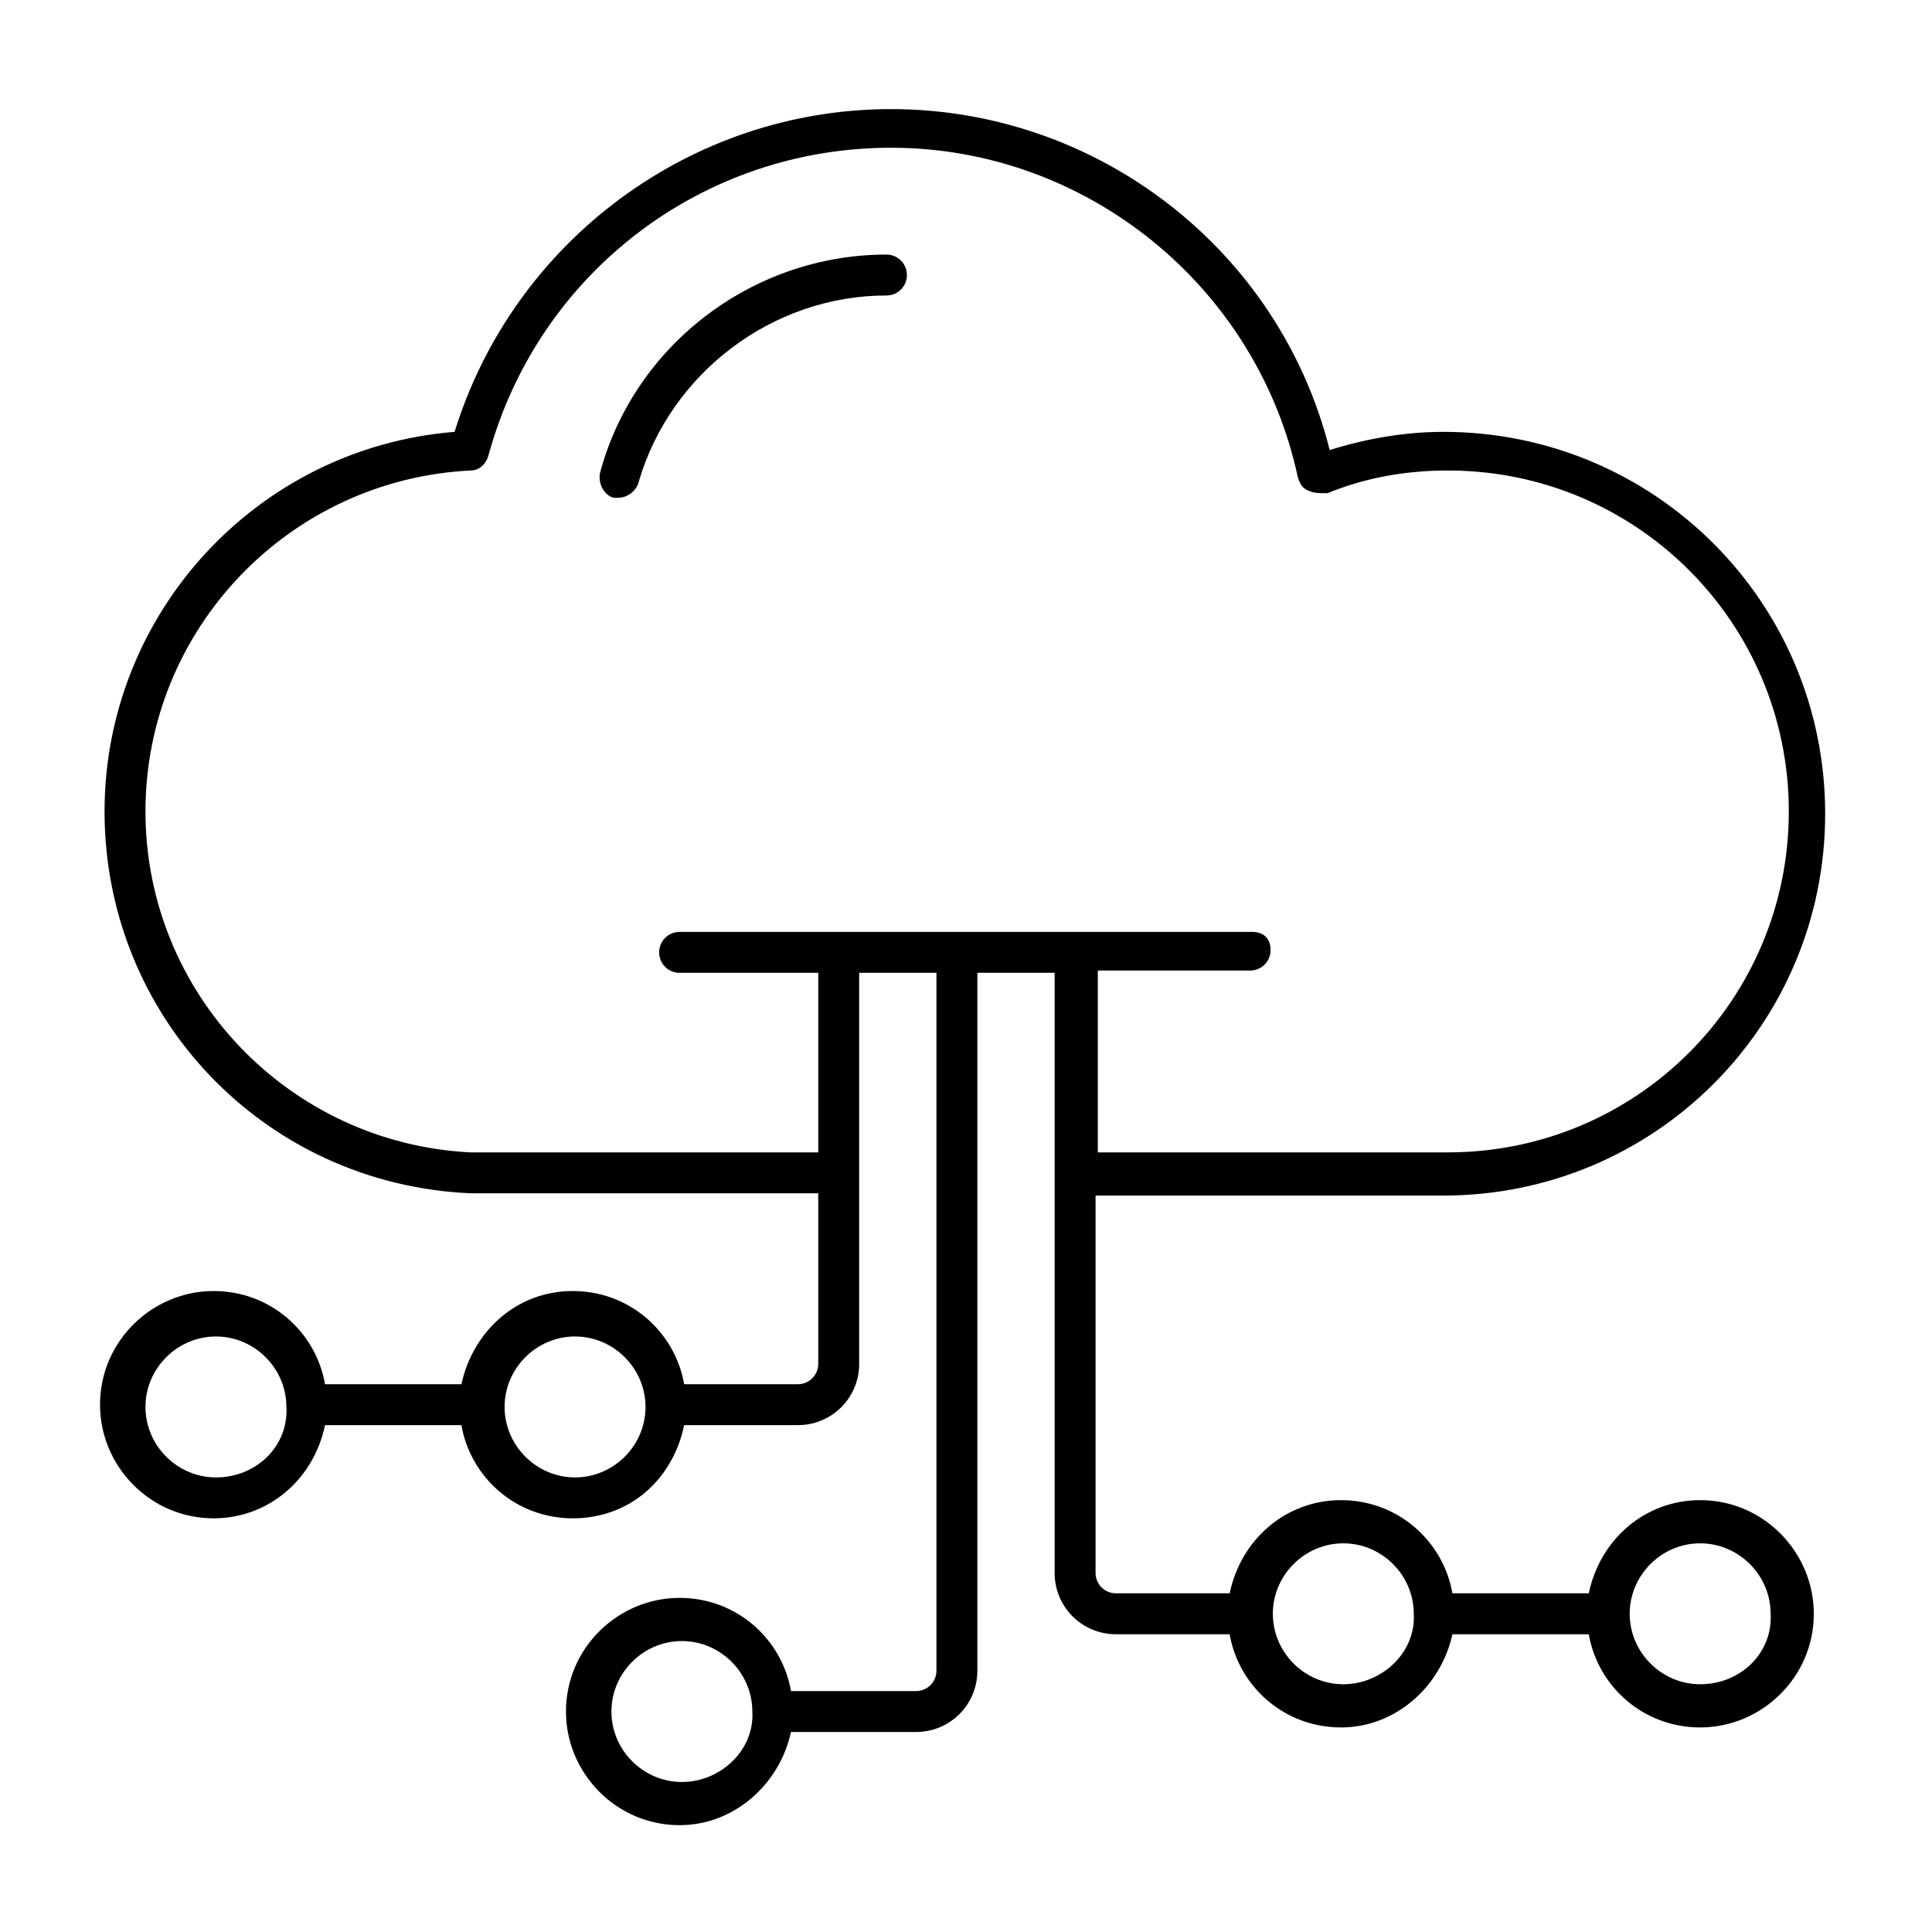 <?xml version="1.0" encoding="UTF-8"?> <!-- Generator: Adobe Illustrator 24.1.0, SVG Export Plug-In . SVG Version: 6.00 Build 0) --> <svg xmlns="http://www.w3.org/2000/svg" xmlns:xlink="http://www.w3.org/1999/xlink" version="1.1" id="Layer_1" x="0px" y="0px" viewBox="0 0 85 85" style="enable-background:new 0 0 85 85;" xml:space="preserve"> <style type="text/css"> .st0{fill:none;stroke:#000000;stroke-width:1.82;stroke-linecap:round;stroke-linejoin:round;stroke-miterlimit:10;} </style> <g> <path d="M39,13c0.5,0,0.9-0.4,0.9-0.9c0-0.5-0.4-0.9-0.9-0.9c-5.9,0-11.1,4-12.6,9.6c-0.1,0.5,0.2,1,0.6,1.1c0.1,0,0.2,0,0.2,0 c0.4,0,0.8-0.3,0.9-0.7C29.5,16.4,34,13,39,13z"></path> <path d="M74.8,66c-2.4,0-4.4,1.7-4.9,4.1h-6c-0.4-2.3-2.4-4.1-4.9-4.1c-2.4,0-4.4,1.7-4.9,4.1h-5c-0.5,0-0.9-0.4-0.9-0.9V52.6h15.3 c9.3,0,16.8-7.5,16.8-16.8c0-9.3-7.5-16.8-16.8-16.8c-1.7,0-3.4,0.3-5,0.8C56.3,11,48.3,4.8,39.2,4.8c-8.8,0-16.6,5.8-19.2,14.2 c-8.7,0.7-15.4,8-15.4,16.7c0,9,7,16.4,16.1,16.8H36v7.5c0,0.5-0.4,0.9-0.9,0.9h-5c-0.4-2.3-2.4-4.1-4.9-4.1s-4.4,1.8-4.9,4.1h-6 c-0.4-2.3-2.4-4.1-4.9-4.1c-2.7,0-5,2.2-5,5c0,2.7,2.2,5,5,5c2.4,0,4.4-1.7,4.9-4.1h6c0.4,2.3,2.4,4.1,4.9,4.1s4.4-1.7,4.9-4.1h5 c1.5,0,2.7-1.2,2.7-2.7V42.8h3.4v30.7c0,0.5-0.4,0.9-0.9,0.9h-5.5c-0.4-2.3-2.4-4.1-4.9-4.1c-2.7,0-5,2.2-5,5c0,2.7,2.2,5,5,5 c2.4,0,4.4-1.8,4.9-4.1h5.5c1.5,0,2.7-1.2,2.7-2.7V42.8h3.4v8.9c0,0,0,0,0,0v17.5c0,1.5,1.2,2.7,2.7,2.7h5c0.4,2.3,2.4,4.1,4.9,4.1 c2.4,0,4.4-1.8,4.9-4.1h6c0.4,2.3,2.4,4.1,4.9,4.1c2.7,0,5-2.2,5-5C79.8,68.3,77.6,66,74.8,66z M9.5,65c-1.7,0-3.1-1.4-3.1-3.1 c0-1.7,1.4-3.1,3.1-3.1c1.7,0,3.1,1.4,3.1,3.1c0,0,0,0,0,0c0,0,0,0,0,0C12.7,63.6,11.3,65,9.5,65z M25.3,65c-1.7,0-3.1-1.4-3.1-3.1 c0-1.7,1.4-3.1,3.1-3.1c1.7,0,3.1,1.4,3.1,3.1c0,0,0,0,0,0c0,0,0,0,0,0C28.4,63.6,27,65,25.3,65z M30,78.4c-1.7,0-3.1-1.4-3.1-3.1 c0-1.7,1.4-3.1,3.1-3.1c1.7,0,3.1,1.4,3.1,3.1C33.2,77,31.7,78.4,30,78.4z M20.7,50.7c-8-0.4-14.3-7-14.3-15c0-8,6.3-14.6,14.3-15 c0.4,0,0.7-0.3,0.8-0.7c2.2-8,9.4-13.5,17.7-13.5c8.6,0,16.1,6.1,17.9,14.5c0.1,0.3,0.2,0.5,0.5,0.6c0.2,0.1,0.5,0.1,0.8,0.1 c1.7-0.7,3.5-1,5.3-1c8.3,0,15,6.7,15,15c0,8.3-6.7,15-15,15H48.3v-8h6.7c0.5,0,0.9-0.4,0.9-0.9S55.6,41,55.1,41h-7.6c0,0,0,0,0,0 H36.9c0,0,0,0,0,0h-7c-0.5,0-0.9,0.4-0.9,0.9s0.4,0.9,0.9,0.9H36v7.9L20.7,50.7z M59.1,74.1c-1.7,0-3.1-1.4-3.1-3.1c0,0,0,0,0,0 c0,0,0,0,0,0c0-1.7,1.4-3.1,3.1-3.1c1.7,0,3.1,1.4,3.1,3.1C62.3,72.7,60.8,74.1,59.1,74.1z M74.8,74.1c-1.7,0-3.1-1.4-3.1-3.1 c0-1.7,1.4-3.1,3.1-3.1c1.7,0,3.1,1.4,3.1,3.1C78,72.7,76.6,74.1,74.8,74.1z"></path> </g> </svg> 